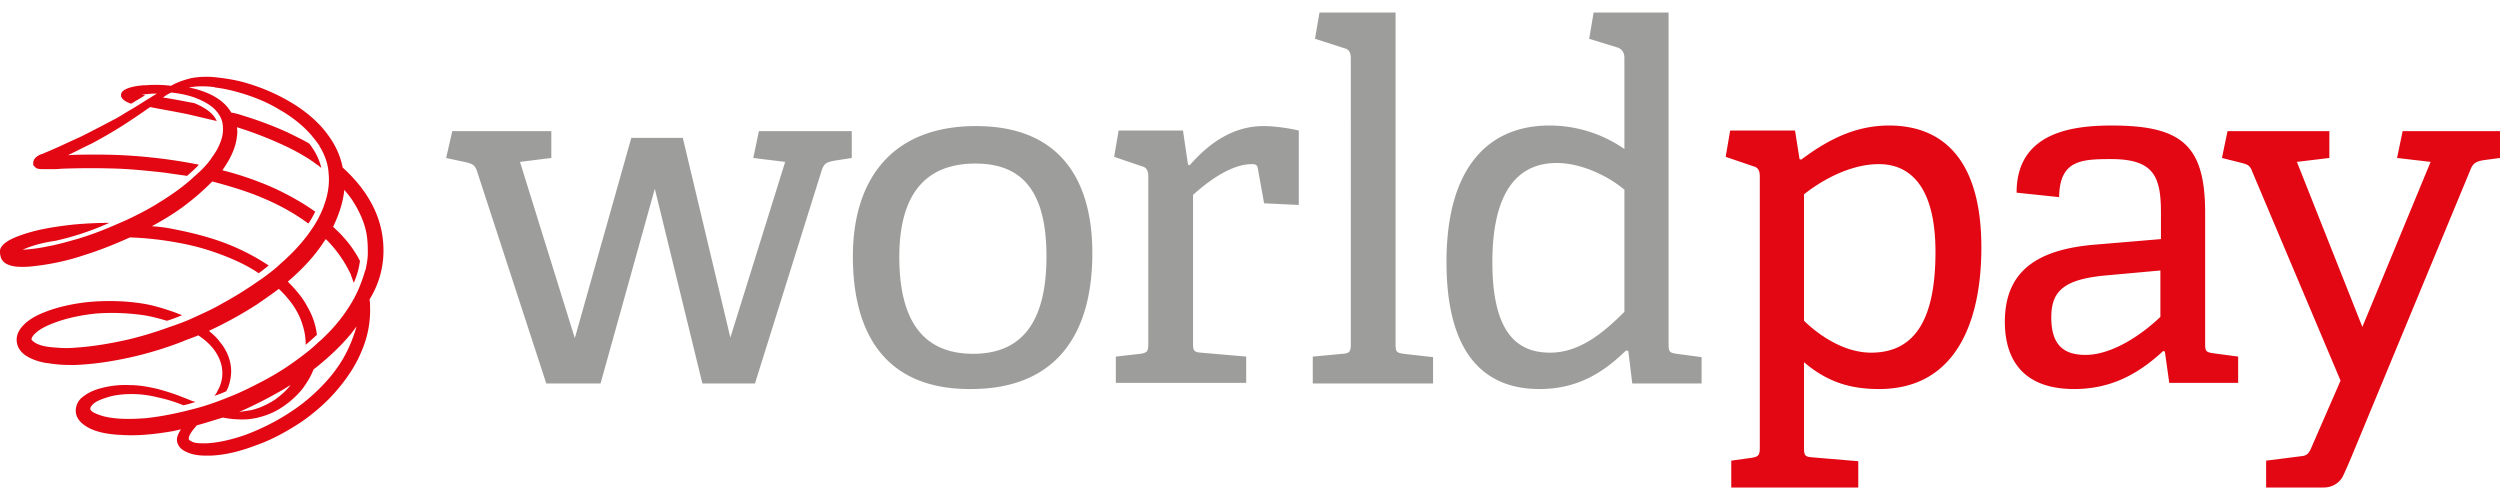<svg xmlns="http://www.w3.org/2000/svg" width="200" height="40" viewBox="0 0 200 40"><title>Custom Preset</title><g fill="none" fill-rule="nonzero"><path fill="#9d9d9c" d="M56.19 30.675 52.385 15.1l-4.341 15.576h-4.342l-5.55-17.008c-.179-.493-.358-.537-.806-.672l-1.656-.358.493-2.148h7.922v2.148l-2.506.314 4.386 14.099 4.52-16.024h4.118l3.805 15.979 4.386-14.054-2.551-.314.448-2.148h7.43v2.148l-1.433.224c-.671.134-.805.269-.984.806l-5.327 17.008zM83.717 20.515c0-5.147-1.88-7.43-5.685-7.43-3.85 0-6.087 2.283-6.087 7.475 0 5.236 2.014 7.743 5.908 7.743 3.805 0 5.864-2.417 5.864-7.788m-15.487 0c0-6.177 3.133-10.429 9.847-10.429s9.31 4.297 9.31 10.16c0 6.625-3 10.877-9.713 10.877-6.803.044-9.444-4.387-9.444-10.608M89.267 30.675v-2.148l1.969-.224c.537-.09.627-.18.627-.806V14.114c0-.447-.135-.716-.493-.805l-2.238-.761.358-2.104h5.148l.403 2.73.134.045c1.298-1.477 3.222-3.133 5.908-3.133.895 0 2.104.18 2.82.358v5.953l-2.775-.134-.493-2.73c-.044-.314-.134-.403-.492-.403-1.79 0-3.76 1.611-4.7 2.461v11.817c0 .626.045.76.627.805l3.625.314v2.103H89.267zM105.022 30.675v-2.148l2.417-.224c.537-.045.626-.18.626-.806V4.67c0-.447-.134-.716-.492-.805l-2.372-.761.358-2.104h6.087v26.497c0 .627.045.716.627.806l2.372.268v2.104zM129.908 15.144c-1.164-.985-3.312-2.104-5.371-2.104-3.715 0-5.148 3.223-5.148 7.922 0 5.461 1.835 7.251 4.61 7.251 2.328 0 4.208-1.521 5.953-3.267v-9.802zm.671 15.531-.313-2.596-.18-.045c-1.79 1.746-3.849 3.089-6.937 3.089-4.476 0-7.43-2.91-7.43-10.16 0-7.744 3.491-10.922 8.236-10.922a10.5 10.5 0 0 1 5.997 1.88V4.625c0-.402-.179-.67-.492-.805l-2.327-.716L127.49 1h5.997v26.497c0 .627.045.716.627.806l2.014.268v2.104z"/><path fill="#e30613" d="M144.32 25.662c1.343 1.298 3.312 2.551 5.371 2.551 3.76 0 5.147-3.088 5.147-8.056 0-5.327-2.103-7.027-4.52-7.027-2.507 0-4.879 1.521-5.998 2.417zM138.501 39v-2.148l1.612-.224c.537-.09.671-.179.671-.806V14.114c0-.447-.134-.716-.492-.805l-2.238-.761.358-2.104h5.192l.358 2.283.134.045c2.149-1.612 4.342-2.73 7.027-2.73 4.387 0 7.386 2.82 7.386 9.757 0 5.908-2.015 11.324-8.191 11.324-2.238 0-4.118-.537-5.998-2.149v6.804c0 .626.045.76.627.805l3.715.314V39zM172.876 21.634l-4.431.403c-3.402.313-4.342 1.298-4.342 3.357 0 2.103.896 2.998 2.73 2.998 2.328 0 4.79-1.88 5.998-3.043v-3.715zm.672 9.041-.359-2.551-.134-.045c-1.88 1.746-4.073 3.044-7.116 3.044-4.924 0-5.55-3.402-5.55-5.371 0-3.94 2.416-5.774 7.16-6.177l5.327-.448v-2.103c0-2.865-.537-4.297-3.983-4.297-2.417 0-4.118.09-4.163 3.043l-3.402-.358c0-4.834 4.476-5.37 7.61-5.37 5.594 0 7.474 1.566 7.474 6.982v10.428c0 .627.045.717.627.806l2.014.269v2.103h-5.505zM181.29 39v-2.148l2.82-.358c.493-.045.627-.269.851-.806l2.283-5.237-7.072-16.74c-.18-.492-.358-.537-.806-.67l-1.611-.404.447-2.148h8.147v2.148l-2.596.314 5.236 13.203 5.46-13.203-2.685-.314.448-2.148H200v2.148l-1.343.18c-.492.089-.805.223-.984.67l-9.534 23.007s-.448 1.074-.671 1.522c-.224.537-.806.984-1.567.984zM27.097 29.243q-.403.604-.94 1.208c-.761.85-1.656 1.656-2.641 2.328a18 18 0 0 1-3.894 2.014q-1.746.605-3.088.671h-.314c-.447 0-.76-.044-.94-.179l-.09-.044-.089-.09v-.045c0-.045 0-.134.045-.224.09-.223.224-.402.403-.626.045-.045.134-.134.179-.224.671-.179 1.343-.403 2.104-.627.671.135 1.387.18 2.014.135a6.2 6.2 0 0 0 2.238-.672 7.2 7.2 0 0 0 2.103-1.745c.358-.493.672-.985.896-1.567 1.208-.94 2.237-1.924 3.043-2.91l.403-.536c-.313 1.074-.761 2.148-1.432 3.133m-4.61 2.014c.268-.134.492-.313.76-.448-.358.448-.805.85-1.253 1.164-.626.403-1.298.716-1.97.85-.313.045-.581.09-.894.135a34 34 0 0 0 3.356-1.701m8.191-11.234a7.76 7.76 0 0 0-.94-3.715c-.537-1.03-1.342-2.015-2.327-2.91-.224-1.208-.85-2.327-1.79-3.357-.761-.805-1.701-1.522-2.865-2.148a15.3 15.3 0 0 0-2.91-1.209c-.85-.268-1.7-.402-2.506-.492a7 7 0 0 0-1.97.045c-.581.134-1.118.313-1.61.582l-.09.044a9.7 9.7 0 0 0-1.97-.044h-.178c-.627.044-1.925.223-1.836.85 0 0 0 .358.806.627l1.12-.672c-.09 0-.18-.044-.27-.044.359-.045.717-.09.985-.09h.224c-.09.045-.134.09-.224.134l-.358.224c-.671.403-.895.582-1.611.985-.448.268-.85.537-1.298.76-.85.448-1.701.896-2.596 1.343-.716.314-1.432.672-2.372 1.075l-.09.044c-.224.09-.447.18-.627.269H3.33c-.224.09-.493.224-.627.492l-.045.18v.178c0 .045.045.09.045.09l.134.134.135.09h.044c.135.044.314.044.493.044h.805c.314 0 .627-.044.896-.044a63 63 0 0 1 4.117 0c1.254.044 2.507.179 3.76.313l1.88.269c.403-.358.716-.627.94-.896a40 40 0 0 0-3.85-.581 40 40 0 0 0-4.072-.224h-.493c-.671 0-1.387 0-2.059.045.672-.314 1.254-.627 1.835-.896q1.275-.671 2.552-1.477c.626-.403 1.298-.85 2.059-1.387l.134-.09c.895.18 1.97.358 3.044.582l2.282.537c-.313-.76-1.253-1.208-1.79-1.432-.761-.134-1.567-.313-2.507-.448q.336-.269.672-.402c.76.089 1.387.223 1.97.447.447.18.805.358 1.118.582.045.045.134.09.18.134.536.448.85 1.03.85 1.612.044.492-.09 1.029-.358 1.566-.135.313-.359.627-.582.94-.045.09-.448.671-1.343 1.432-.85.806-1.88 1.522-3.133 2.283-.448.269-.85.492-1.298.716-.537.269-1.074.537-1.522.716-.716.314-1.925.85-3.446 1.298-.806.224-1.567.448-2.328.582a13 13 0 0 1-2.014.269c.806-.358 1.7-.582 2.64-.716a22.7 22.7 0 0 0 4.298-1.433c-.94 0-1.88.045-2.865.135-1.611.179-2.91.402-4.073.805-.671.224-1.567.582-1.79 1.164-.045.313 0 .537.09.76.178.359.536.538 1.118.628.448.044.94.044 1.611-.045a19 19 0 0 0 3.984-.895c1.298-.403 2.462-.896 3.58-1.388 1.254.045 2.507.18 3.716.403 1.298.224 2.417.537 3.49.94 1.21.447 2.239.94 3.09 1.522.312-.224.581-.448.805-.627-.045 0-.045-.045-.09-.045a17.6 17.6 0 0 0-3.67-1.835c-1.119-.403-2.327-.716-3.67-.985a13 13 0 0 0-1.925-.268c1.074-.582 2.014-1.164 2.865-1.835a19.4 19.4 0 0 0 1.97-1.746c1.521.403 2.819.806 3.983 1.298q2.081.873 3.625 2.014l.09.045c.223-.313.403-.671.537-.94-.94-.671-1.97-1.253-3.089-1.79a25 25 0 0 0-4.162-1.477c-.045 0-.09-.045-.18-.045.672-.94 1.075-1.835 1.165-2.686a2.2 2.2 0 0 0 0-.76c1.298.402 2.55.895 3.715 1.432 1.163.537 2.148 1.119 2.998 1.79l.045.045a4.94 4.94 0 0 0-.985-1.97c-.537-.313-1.119-.581-1.745-.895a30 30 0 0 0-3.58-1.342 6 6 0 0 0-.851-.224h-.045c-.403-.716-1.03-1.12-1.522-1.388a7.1 7.1 0 0 0-1.88-.626c.314-.045.582-.09.895-.09h.09c.269 0 .582 0 .895.045.09 0 .134 0 .224.045.76.09 1.522.268 2.372.537.985.313 1.925.716 2.73 1.208q1.544.874 2.552 2.014c.224.269.447.538.626.806.045.045.09.09.09.18 0 0 0 .044.045.044.313.537.626 1.253.671 2.104.09.895-.09 1.79-.358 2.506 0 .045-.358 1.03-.985 1.925-.626.94-1.477 1.88-2.506 2.775-.224.224-.895.805-1.835 1.432a30 30 0 0 1-2.82 1.746c-.761.447-1.567.805-2.551 1.253-.403.179-.985.403-1.657.626a30 30 0 0 1-3.222.985c-1.567.358-2.954.582-4.297.672a8.6 8.6 0 0 1-1.522 0c-.716-.045-1.477-.135-1.924-.538l-.09-.09v-.089c.09-.268.313-.447.537-.626.313-.224.672-.403 1.12-.582 1.029-.403 2.192-.671 3.535-.806a17.5 17.5 0 0 1 3.76.135c.626.089 1.253.268 1.88.447.447-.134.895-.313 1.208-.447a18 18 0 0 0-2.506-.806c-1.254-.269-2.596-.358-3.94-.313a14.7 14.7 0 0 0-3.848.626c-.94.313-1.97.716-2.596 1.522-.269.358-.403.76-.314 1.208.09.538.537.896.761 1.03.582.358 1.298.537 1.79.582q.807.135 1.746.134h.313c1.298-.045 2.686-.224 4.342-.582a29 29 0 0 0 4.297-1.298c.403-.179.85-.313 1.253-.492q1.008.671 1.477 1.477c.314.537.448 1.03.448 1.566 0 .493-.134.985-.403 1.433-.045.134-.134.224-.224.358.314-.09.627-.224.94-.358l.134-.269c.224-.582.314-1.208.224-1.79-.09-.672-.403-1.343-.895-1.925-.224-.313-.537-.582-.85-.85a32 32 0 0 0 3.894-2.149c.581-.402 1.163-.805 1.7-1.208.896.85 1.567 1.79 1.88 2.82.18.537.269 1.074.269 1.656.358-.314.671-.582.895-.806-.09-.806-.358-1.566-.806-2.327-.358-.672-.895-1.298-1.521-1.925 1.208-1.03 2.193-2.104 2.909-3.223.045-.044.09-.134.134-.179a9.9 9.9 0 0 1 2.014 2.865v.045c.09.179.135.402.224.582a6.2 6.2 0 0 0 .492-1.746 8.7 8.7 0 0 0-1.387-1.97c-.224-.268-.492-.492-.76-.76.491-1.03.805-2.015.894-2.954.224.268.448.537.627.805.671 1.03 1.119 2.104 1.208 3.133.045.403.045.761.045 1.164 0 .045 0 .448-.134 1.074a.8.8 0 0 1-.09.314 11.6 11.6 0 0 1-.671 1.79c-.045.045-.045.134-.09.179-.044.045-.044.134-.09.179a12.8 12.8 0 0 1-2.416 3.133c-.134.134-.269.269-.448.403-.358.358-.895.806-1.387 1.164a21 21 0 0 1-3.178 2.014c-.85.447-1.746.895-2.686 1.253-.984.403-1.924.716-2.64.895-1.343.358-2.641.627-3.894.761-1.164.09-2.06.09-2.91-.045a4.4 4.4 0 0 1-1.298-.402c-.09-.045-.179-.135-.224-.18 0-.044-.044-.044-.044-.089v-.09c.179-.447.76-.67 1.342-.85.538-.179 1.209-.268 1.925-.268h.09c.671 0 1.342.089 2.059.268a12 12 0 0 1 1.924.582c.045 0 .045.045.09.045.268-.045.582-.135.984-.269-.044 0-.09-.045-.179-.045-.268-.09-.537-.223-.805-.313-.761-.313-1.388-.492-2.014-.671-.761-.18-1.522-.314-2.238-.314a7.5 7.5 0 0 0-2.238.224c-.761.18-1.298.493-1.701.85a1.4 1.4 0 0 0-.403.985c0 .358.179.716.492.985.806.716 2.104.895 3.133.94 1.298.09 2.686-.045 4.208-.313.179-.045.403-.09.582-.135-.135.224-.269.448-.314.716-.044.403.18.806.627 1.03.403.224.94.358 1.656.358h.403c1.119-.045 2.283-.313 3.58-.806 1.299-.447 2.507-1.119 3.67-1.88 1.03-.716 2.015-1.566 2.82-2.506.851-.985 1.567-2.059 2.015-3.178a8.2 8.2 0 0 0 .671-3.58c0-.18 0-.359-.045-.538a7.35 7.35 0 0 0 1.12-3.938"/></g></svg>